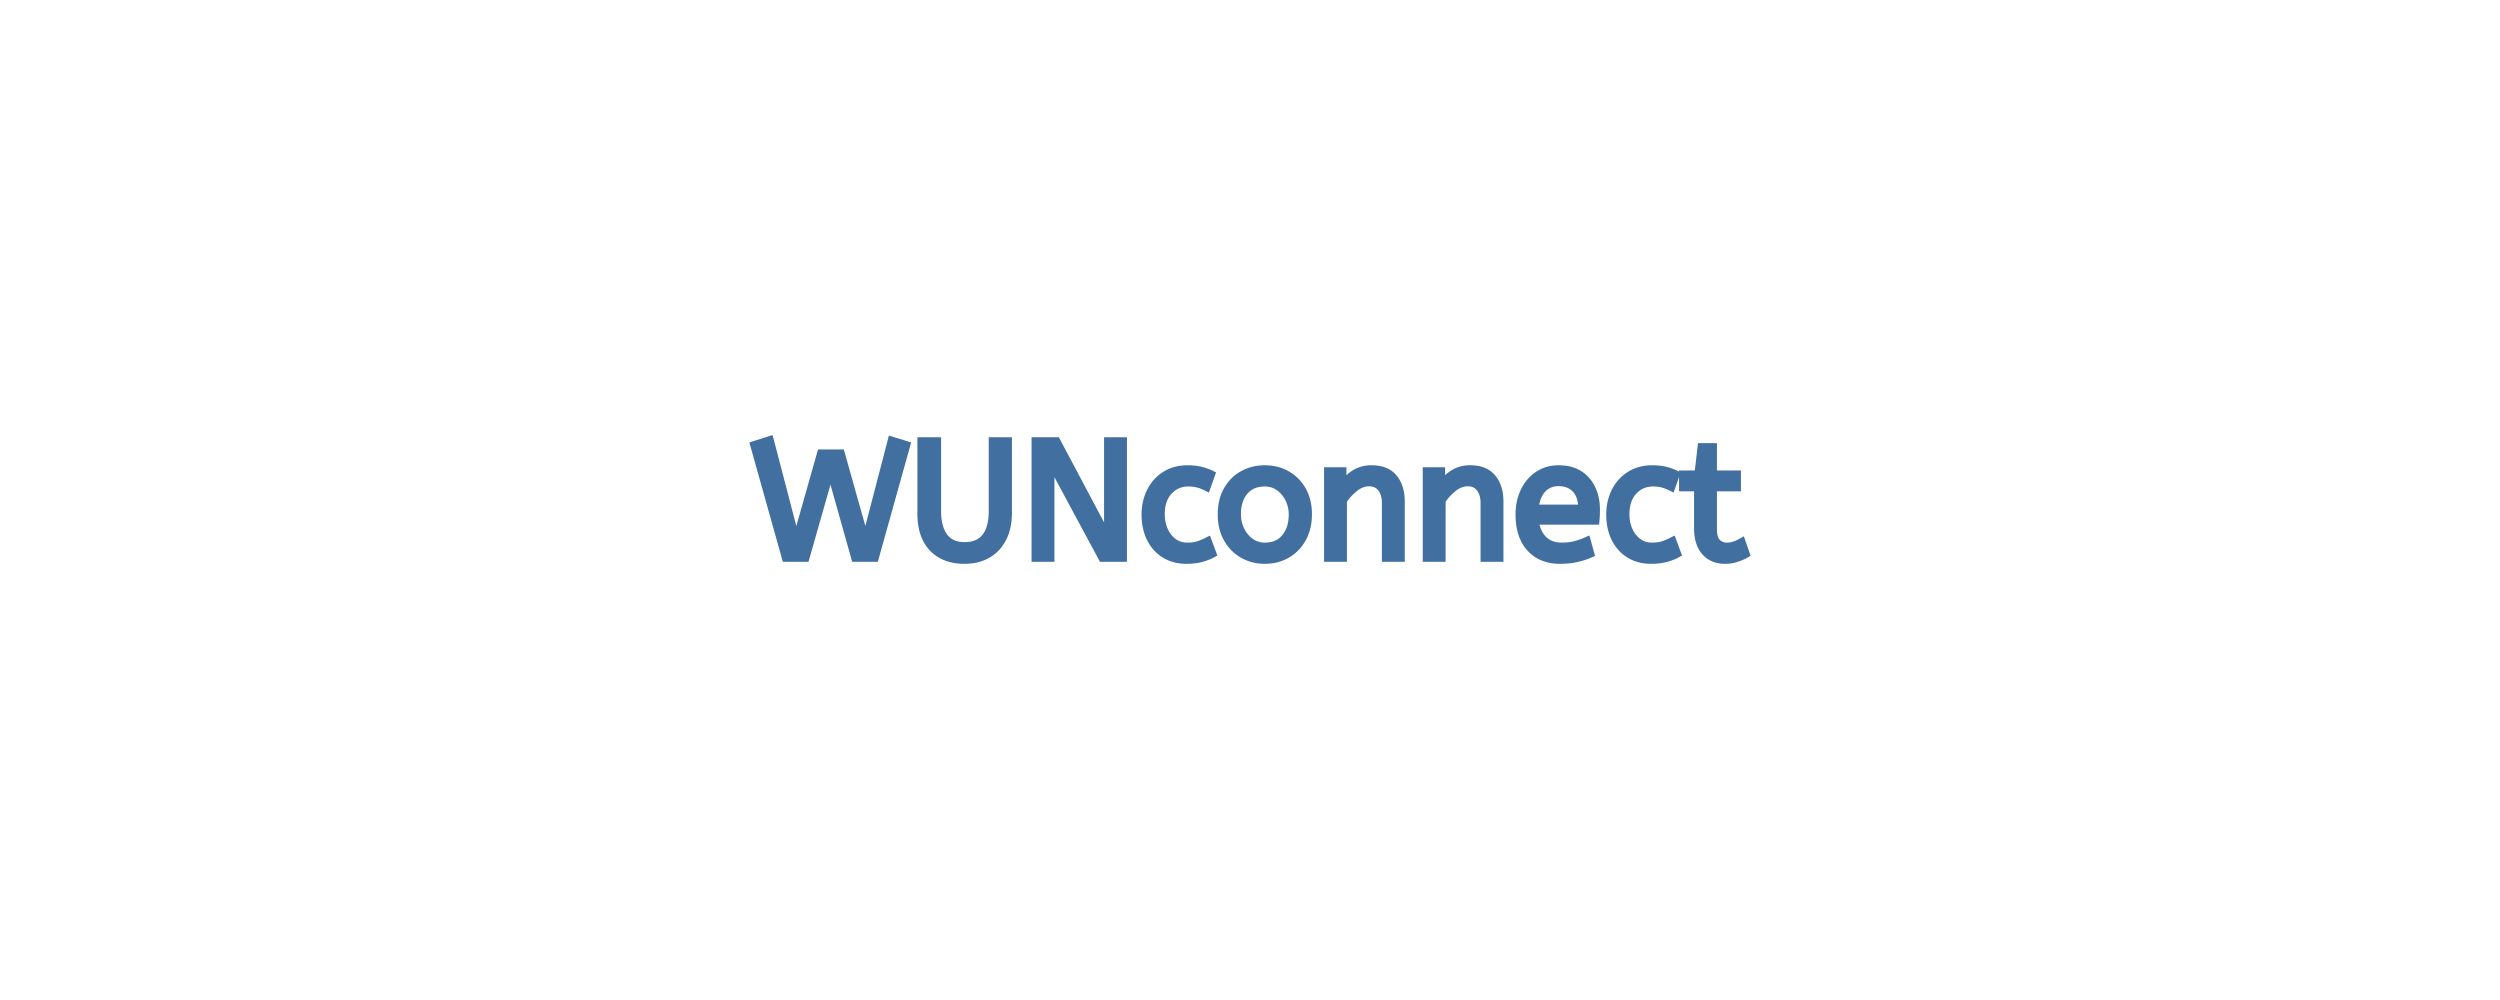<svg width="300" height="120" viewBox="0 0 300 120" xmlns="http://www.w3.org/2000/svg"><rect x="0" y="0" width="300" height="120" fill="#333333" stroke="none"/><g id="svgGroup" stroke-linecap="round" fill-rule="evenodd" font-size="9pt" stroke="#416fa0" stroke-width="0.25mm" fill="#416fa0" style="stroke:#416fa0;stroke-width:0.25mm;fill:#416fa0"><path d="M 0 120 L 300 120 L 300 0 L 0 0 L 0 120 Z" id="rectlayer" stroke-width="0" fill="#fff" style="stroke-width:0;fill:#fff"/><path d="M 96.66 66.946 L 94.3 66.946 L 90.5 53.406 L 92.38 52.806 L 95.54 64.926 L 98.52 54.406 L 100.9 54.406 L 103.86 64.926 L 107 52.866 L 108.76 53.406 L 104.98 66.946 L 102.62 66.946 L 99.66 56.426 L 96.66 66.946 Z M 126.06 66.946 L 124.26 66.946 L 124.26 52.946 L 126.78 52.946 L 132.96 64.586 L 132.96 52.946 L 134.76 52.946 L 134.76 66.946 L 132.28 66.946 L 126.06 55.386 L 126.06 66.946 Z M 110.56 61.626 L 110.56 52.946 L 112.46 52.946 L 112.46 61.326 Q 112.46 63.326 113.28 64.426 Q 114.1 65.526 115.74 65.526 Q 117.44 65.526 118.28 64.456 Q 119.12 63.386 119.12 61.326 L 119.12 52.946 L 120.96 52.946 L 120.96 61.546 Q 120.96 63.306 120.31 64.576 Q 119.66 65.846 118.49 66.516 Q 117.32 67.186 115.74 67.186 Q 113.32 67.186 111.94 65.746 Q 110.56 64.306 110.56 61.626 Z M 161.16 66.946 L 159.36 66.946 L 159.36 56.546 L 161.1 56.546 L 161.1 58.286 Q 161.66 57.446 162.53 56.876 A 3.692 3.692 0 0 1 164.6 56.306 Q 166.36 56.306 167.23 57.366 Q 168.1 58.426 168.1 60.166 L 168.1 66.946 L 166.3 66.946 L 166.3 60.366 Q 166.3 59.246 165.77 58.566 Q 165.24 57.886 164.3 57.886 Q 163.38 57.886 162.56 58.536 Q 161.74 59.186 161.16 60.066 L 161.16 66.946 Z M 173 66.946 L 171.2 66.946 L 171.2 56.546 L 172.94 56.546 L 172.94 58.286 Q 173.5 57.446 174.37 56.876 A 3.692 3.692 0 0 1 176.44 56.306 Q 178.2 56.306 179.07 57.366 Q 179.94 58.426 179.94 60.166 L 179.94 66.946 L 178.14 66.946 L 178.14 60.366 Q 178.14 59.246 177.61 58.566 Q 177.08 57.886 176.14 57.886 Q 175.22 57.886 174.4 58.536 Q 173.58 59.186 173 60.066 L 173 66.946 Z M 191.46 62.486 L 184.18 62.486 Q 184.36 63.946 185.2 64.766 Q 186.04 65.586 187.42 65.586 Q 188.32 65.586 189.04 65.396 Q 189.76 65.206 190.42 64.906 L 190.84 66.446 Q 190.12 66.766 189.22 66.976 Q 188.32 67.186 187.2 67.186 Q 184.96 67.186 183.65 65.756 Q 182.34 64.326 182.34 61.746 Q 182.34 60.186 182.93 58.956 Q 183.52 57.726 184.58 57.016 Q 185.64 56.306 187.04 56.306 Q 188.54 56.306 189.53 56.956 Q 190.52 57.606 191.02 58.706 Q 191.52 59.806 191.52 61.126 Q 191.52 61.826 191.46 62.486 Z M 203.76 63.366 L 203.76 58.486 L 201.96 58.486 L 201.96 56.926 L 203.8 56.926 L 204.18 53.646 L 205.56 53.646 L 205.56 56.926 L 208.44 56.926 L 208.44 58.486 L 205.56 58.486 L 205.56 63.506 Q 205.56 64.666 206.05 65.126 Q 206.54 65.586 207.22 65.586 Q 207.72 65.586 208.17 65.426 Q 208.62 65.266 209 65.046 L 209.5 66.486 Q 209.1 66.726 208.42 66.956 Q 207.74 67.186 207 67.186 Q 205.5 67.186 204.63 66.196 Q 203.76 65.206 203.76 63.366 Z M 145.34 56.926 L 144.8 58.446 Q 144.24 58.166 143.73 58.036 Q 143.22 57.906 142.6 57.906 Q 141.2 57.906 140.25 58.916 Q 139.3 59.926 139.3 61.706 Q 139.3 62.786 139.7 63.666 Q 140.1 64.546 140.81 65.066 Q 141.52 65.586 142.48 65.586 Q 143.24 65.586 143.78 65.416 Q 144.32 65.246 144.94 64.926 L 145.5 66.446 Q 144.88 66.786 144.11 66.986 Q 143.34 67.186 142.36 67.186 Q 140.88 67.186 139.77 66.496 Q 138.66 65.806 138.06 64.576 Q 137.46 63.346 137.46 61.746 Q 137.46 60.246 138.07 59.006 Q 138.68 57.766 139.82 57.036 Q 140.96 56.306 142.5 56.306 Q 143.38 56.306 144.05 56.466 Q 144.72 56.626 145.34 56.926 Z M 201.1 56.926 L 200.56 58.446 Q 200 58.166 199.49 58.036 Q 198.98 57.906 198.36 57.906 Q 196.96 57.906 196.01 58.916 Q 195.06 59.926 195.06 61.706 Q 195.06 62.786 195.46 63.666 Q 195.86 64.546 196.57 65.066 Q 197.28 65.586 198.24 65.586 Q 199 65.586 199.54 65.416 Q 200.08 65.246 200.7 64.926 L 201.26 66.446 Q 200.64 66.786 199.87 66.986 Q 199.1 67.186 198.12 67.186 Q 196.64 67.186 195.53 66.496 Q 194.42 65.806 193.82 64.576 Q 193.22 63.346 193.22 61.746 Q 193.22 60.246 193.83 59.006 Q 194.44 57.766 195.58 57.036 Q 196.72 56.306 198.26 56.306 Q 199.14 56.306 199.81 56.466 Q 200.48 56.626 201.1 56.926 Z M 151.78 67.186 Q 150.3 67.186 149.12 66.496 Q 147.94 65.806 147.27 64.576 Q 146.6 63.346 146.6 61.746 Q 146.6 60.066 147.28 58.846 Q 147.96 57.626 149.14 56.966 Q 150.32 56.306 151.78 56.306 Q 153.24 56.306 154.41 56.966 Q 155.58 57.626 156.27 58.836 Q 156.96 60.046 156.96 61.706 Q 156.96 63.366 156.28 64.596 Q 155.6 65.826 154.43 66.506 Q 153.26 67.186 151.78 67.186 Z M 151.78 65.586 Q 153.36 65.586 154.24 64.516 Q 155.12 63.446 155.12 61.746 Q 155.12 60.706 154.68 59.836 Q 154.24 58.966 153.49 58.436 Q 152.74 57.906 151.78 57.906 Q 150.2 57.906 149.32 58.946 Q 148.44 59.986 148.44 61.706 Q 148.44 62.746 148.88 63.636 Q 149.32 64.526 150.07 65.056 Q 150.82 65.586 151.78 65.586 Z M 184.16 61.026 L 189.86 61.026 Q 189.86 59.506 189.1 58.686 Q 188.34 57.866 187 57.866 Q 185.84 57.866 185.08 58.676 Q 184.32 59.486 184.16 61.026 Z"/></g></svg>